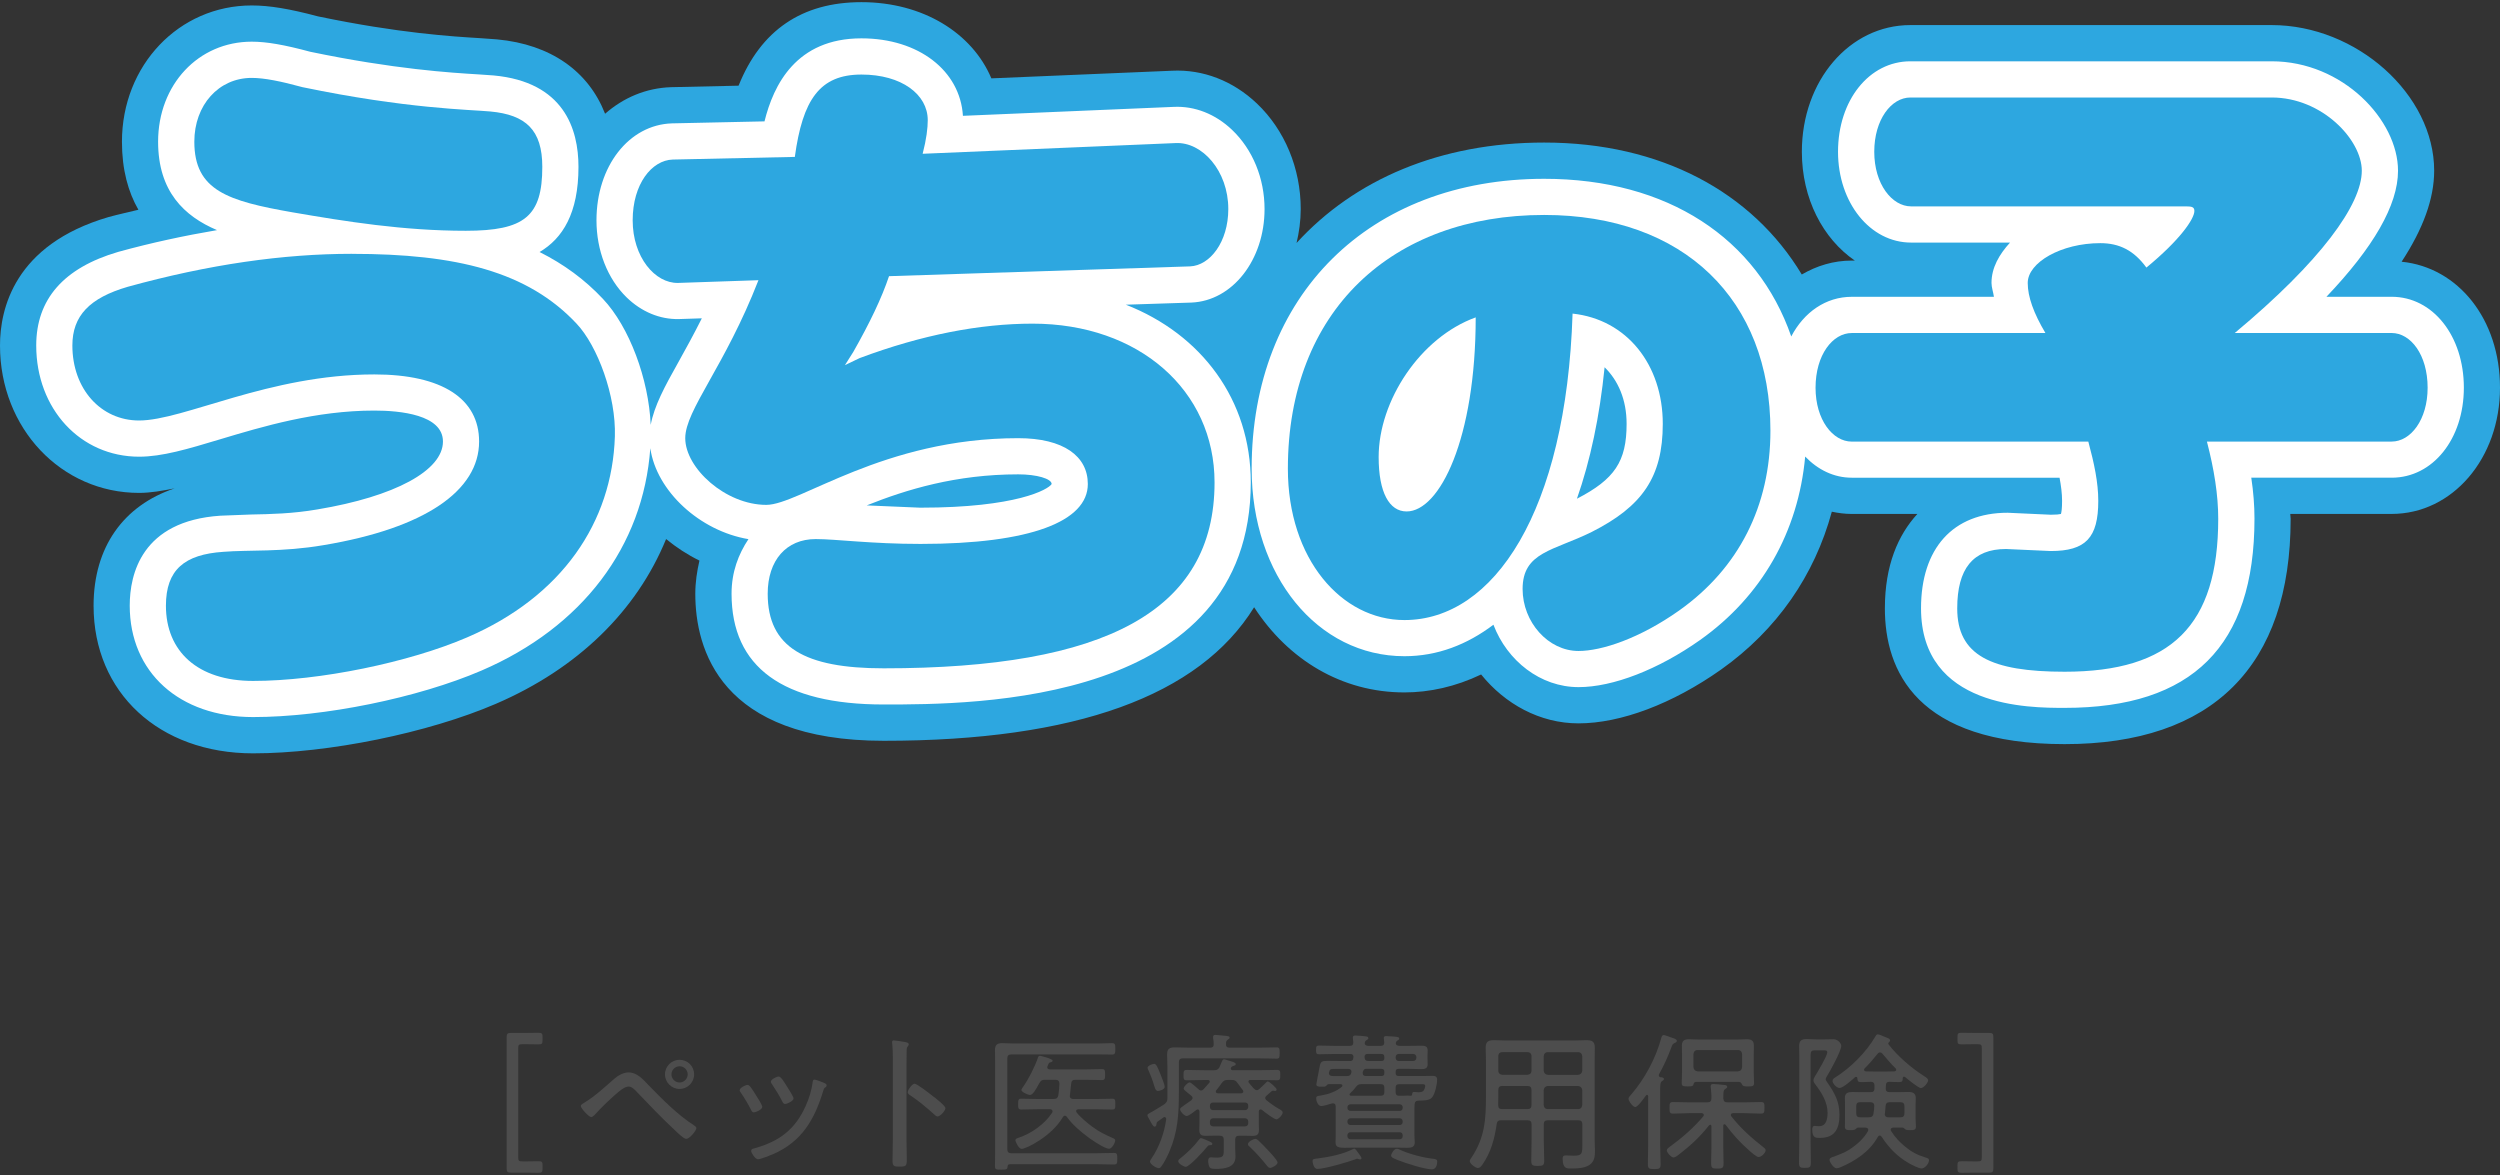 <?xml version="1.0" encoding="UTF-8"?><svg id="_アイペット" xmlns="http://www.w3.org/2000/svg" width="100" height="47" viewBox="0 0 100 47"><rect x="0" y="0" width="100" height="47" fill="#333333" stroke="none"/><path d="M100,15.509c0-2.736-1.669-4.813-3.936-5.04.86-1.312,1.303-2.522,1.303-3.64,0-3.048-3.1-5.826-6.501-5.826h-14.451c-2.435,0-4.341,2.226-4.341,5.067,0,1.881.845,3.477,2.118,4.353h-.123c-.735,0-1.404.211-1.998.557-1.982-3.293-5.637-5.278-10.304-5.278-4.161,0-7.589,1.478-9.905,4.017.102-.433.167-.885.167-1.358,0-1.624-.638-3.16-1.751-4.219-.955-.909-2.162-1.375-3.399-1.313.015,0-4.235.178-7.225.305-.764-1.813-2.737-3.048-5.197-3.048-2.382,0-4.026,1.126-4.914,3.341-1.332.029-2.694.06-2.694.06-1.014.031-1.917.425-2.646,1.063-.663-1.699-2.171-2.775-4.322-2.975-.004-.002-.648-.047-.648-.047-1.143-.069-3.268-.197-6.514-.873-1.135-.303-1.94-.437-2.651-.437C7.157.219,4.878,2.613,4.878,5.669c0,1.124.25,2.012.658,2.721-.398.098-.791.182-1.194.292C.558,9.79,0,12.376,0,13.821c0,3.306,2.445,5.895,5.565,5.895.461,0,.938-.086,1.421-.182-2.043.686-3.243,2.345-3.243,4.695,0,3.477,2.623,5.905,6.381,5.905,3.007,0,6.999-.815,9.706-1.979,3.292-1.416,5.641-3.727,6.814-6.593.408.334.856.628,1.334.862-.097.421-.166.86-.166,1.327,0,2.197.981,5.881,7.537,5.881,7.678,0,12.625-1.799,14.816-5.342,1.359,2.097,3.503,3.407,6.012,3.407,1.001,0,2.047-.229,3.068-.718.95,1.177,2.346,1.956,3.896,1.956,1.687,0,3.764-.783,5.7-2.151,2.238-1.587,3.743-3.773,4.432-6.316.259.054.524.09.797.09h2.625c-.769.838-1.3,2.049-1.3,3.778,0,2.476,1.248,5.429,7.19,5.429,5.915,0,9.041-3.118,9.041-9.015,0-.06-.016-.13-.016-.193h4.055c2.43,0,4.335-2.217,4.335-5.049Z" style="fill:#2da7e0; stroke-width:0px;"/><path d="M45.029,12.188c.895-.03,2.626-.085,2.626-.085,1.646-.067,2.927-1.709,2.927-3.74,0-1.228-.474-2.384-1.301-3.17-.666-.634-1.493-.957-2.329-.918.008,0-5.563.236-8.435.358-.11-1.8-1.763-3.099-4.06-3.099-2.613,0-3.517,1.867-3.877,3.321-1.359.028-3.701.08-3.701.08-1.726.054-3.02,1.719-3.02,3.878,0,1.208.438,2.331,1.203,3.08.593.578,1.334.887,2.092.87.005,0,.408-.012.919-.03-.331.659-.654,1.243-.937,1.752-.554.986-.966,1.75-1.108,2.51-.079-1.828-.851-3.918-1.912-5.041-.727-.775-1.566-1.388-2.533-1.873.922-.543,1.556-1.55,1.556-3.407,0-1.523-.589-3.396-3.393-3.656-.002,0-.602-.042-.602-.042-1.097-.066-3.378-.206-6.733-.905-1.043-.281-1.75-.404-2.343-.404-2.134,0-3.744,1.721-3.744,4.001,0,1.995,1.05,2.983,2.357,3.537-1.291.22-2.606.499-3.954.871-2.184.64-3.278,1.896-3.278,3.744,0,2.537,1.769,4.448,4.116,4.448.918,0,1.942-.305,3.236-.695,1.707-.512,3.831-1.15,6.173-1.15,1.024,0,2.744.162,2.744,1.238,0,1.16-1.922,2.199-5.016,2.715-1.0.173-1.887.19-2.671.205l-1.216.047c-3.152.209-3.626,2.343-3.626,3.597,0,2.666,1.984,4.458,4.934,4.458,2.832,0,6.589-.765,9.136-1.86,4.034-1.736,6.47-4.964,6.753-8.894.245,1.718,1.982,3.311,3.926,3.637-.4.599-.676,1.316-.676,2.181,0,2.941,2.048,4.433,6.087,4.433,3.631,0,14.682,0,14.682-8.884,0-3.302-1.973-5.927-5.002-7.11ZM36.826,20.308s-1.356-.057-2.158-.092c1.586-.635,3.574-1.242,6.061-1.242.738,0,1.337.174,1.337.388-.132.216-1.402.945-5.24.945ZM95.665,11.873h-2.609c1.872-1.966,2.865-3.664,2.865-5.043,0-2.024-2.208-4.378-5.054-4.378h-14.451c-1.649,0-2.895,1.556-2.895,3.619,0,2.037,1.285,3.632,2.921,3.632h3.959c-.43.472-.741,1.002-.741,1.614,0,.176.071.372.097.555h-5.688c-1.035,0-1.91.615-2.419,1.586-1.362-3.922-4.938-6.306-9.883-6.306-6.999,0-11.701,4.66-11.701,11.594,0,4.277,2.628,7.502,6.112,7.502,1.321,0,2.507-.465,3.559-1.259.55,1.445,1.88,2.496,3.405,2.496,1.376,0,3.193-.705,4.863-1.886,2.468-1.75,3.927-4.329,4.202-7.337.501.523,1.142.846,1.863.846h8.312c.059.317.101.632.101.923,0,.318-.024.451-.045.528-.071.016-.184.03-.405.03-.003-.001-1.725-.079-1.725-.079-2.194-.001-3.467,1.429-3.467,3.823,0,3.982,4.324,3.982,5.744,3.982,5.109,0,7.594-2.477,7.594-7.567,0-.52-.042-1.063-.128-1.64h5.615c1.646,0,2.888-1.548,2.888-3.601,0-2.073-1.242-3.636-2.888-3.636ZM63.077,19.949c.536-1.527.91-3.289,1.107-5.259.54.528.88,1.295.88,2.263,0,1.506-.477,2.216-1.987,2.996Z" style="fill:#fff; stroke-width:0px;"/><path d="M59.028,12.695c0,4.854-1.44,7.763-2.764,7.763-.694,0-1.118-.762-1.118-2.176,0-2.252,1.663-4.785,3.882-5.587ZM62.904,12.544c2.17.233,3.607,2.045,3.607,4.409,0,2.132-.823,3.306-2.847,4.327-1.516.753-2.76.793-2.76,2.279,0,1.327,1.026,2.48,2.237,2.48.926,0,2.445-.501,4.028-1.621,2.377-1.686,3.648-4.18,3.648-7.19,0-5.231-3.457-8.63-9.05-8.63-6.09,0-10.252,3.841-10.252,10.149,0,3.623,2.152,6.055,4.662,6.055,3.579,0,6.472-4.345,6.726-12.258Z" style="fill:#2da7e0; stroke-width:0px;"/><path d="M19.612,4.459c1.421.133,2.08.738,2.08,2.215,0,1.979-.71,2.557-3.06,2.557-2.501,0-4.798-.371-6.931-.738-2.581-.452-3.928-.869-3.928-2.824,0-1.472.978-2.553,2.295-2.553.502,0,1.165.134,2.029.37,4.167.867,6.698.897,7.515.973ZM14.076,10.154c4.187,0,7.035.709,8.987,2.792.844.895,1.583,2.902,1.532,4.508-.106,3.427-2.11,6.406-5.909,8.041-2.314.998-5.902,1.742-8.563,1.742-2.219,0-3.486-1.186-3.486-3.009,0-1.443.748-2.051,2.297-2.155,1.005-.083,2.348.018,4.007-.267,4.088-.682,6.223-2.196,6.223-4.144,0-1.714-1.48-2.685-4.191-2.685-4.217,0-7.621,1.843-9.409,1.843-1.532,0-2.669-1.264-2.669-3,0-1.187.687-1.901,2.214-2.348,3.244-.895,6.221-1.319,8.967-1.319Z" style="fill:#2da7e0; stroke-width:0px;"/><path d="M34.402,14.318c2.474-.924,4.794-1.372,6.902-1.372,4.246,0,7.278,2.664,7.278,6.352,0,5.146-4.377,7.435-13.234,7.435-3.161,0-4.64-.843-4.64-2.983,0-1.338.744-2.187,1.92-2.187.82,0,2.217.194,4.196.194,4.398,0,6.689-.903,6.689-2.395,0-1.116-.971-1.835-2.785-1.835-5.409,0-8.756,2.668-10.075,2.668-1.634,0-3.243-1.473-3.243-2.668,0-1.125,1.585-2.866,2.928-6.319l-3.216.109c-.921.02-1.815-1.032-1.815-2.504,0-1.452.762-2.406,1.605-2.431l4.881-.106c.314-2.292.996-3.294,2.664-3.294,1.606,0,2.653.794,2.653,1.826,0,.306-.05.751-.204,1.343l10.117-.428c1.057-.055,2.109,1.106,2.109,2.639,0,1.316-.735,2.26-1.527,2.293l-12.044.392c-.292.872-.769,1.868-1.429,3.029l-.334.529.602-.288Z" style="fill:#2da7e0; stroke-width:0px;"/><path d="M90.867,3.9c2.025,0,3.605,1.696,3.605,2.93,0,1.35-1.634,3.616-5.082,6.49h6.275c.761,0,1.44.87,1.44,2.189,0,1.281-.679,2.154-1.44,2.154h-7.388c.287,1.107.452,2.131.452,3.087,0,4.267-1.873,6.119-6.145,6.119-2.951,0-4.295-.659-4.295-2.533,0-1.588.631-2.376,1.952-2.376l1.789.081c1.397,0,1.901-.529,1.901-2.007,0-.735-.163-1.495-.398-2.37h-9.464c-.759,0-1.447-.873-1.447-2.154,0-1.319.688-2.189,1.447-2.189h7.748c-.471-.792-.708-1.45-.708-2.003,0-.82,1.343-1.592,2.902-1.592.765,0,1.346.292,1.845.977,1.341-1.102,1.919-1.947,1.919-2.264,0-.157-.099-.184-.336-.184h-10.996c-.766,0-1.473-.893-1.473-2.183,0-1.29.683-2.172,1.446-2.172h14.451Z" style="fill:#2da7e0; stroke-width:0px;"/><path d="M21.702,46.738c0,.15-.024.174-.18.174-.066,0-.288-.006-.451-.006h-.625c-.15,0-.18-.03-.18-.18v-5.229c0-.15.03-.18.18-.18h.625c.192,0,.397-.006.451-.006.156,0,.18.024.18.174v.114c0,.156-.024.175-.18.175-.066,0-.258-.006-.451-.006h-.174c-.144,0-.168.024-.168.162v4.357c0,.144.024.168.168.168h.174c.174,0,.379-.006.451-.006.156,0,.18.018.18.174v.114Z" style="fill:#4d4d4d; stroke-width:0px;"/><path d="M25.932,43.396c.535.553,1.184,1.208,1.827,1.617.036.024.096.066.096.114,0,.084-.259.427-.409.427-.096,0-.319-.222-.397-.295-.541-.499-1.046-1.028-1.551-1.557-.084-.09-.216-.24-.349-.24-.174,0-.385.192-.517.306-.288.253-.595.547-.853.836-.036.03-.084.078-.132.078-.096,0-.415-.355-.415-.439,0-.06.096-.108.144-.138.439-.264.829-.637,1.22-.974.144-.126.355-.234.547-.234.337,0,.577.276.787.499ZM27.765,42.975c0,.319-.259.583-.583.583-.319,0-.583-.264-.583-.583,0-.325.265-.583.583-.583.325,0,.583.259.583.583ZM26.858,42.975c0,.174.144.325.325.325s.325-.151.325-.325c0-.18-.144-.325-.325-.325-.174,0-.325.144-.325.325Z" style="fill:#4d4d4d; stroke-width:0px;"/><path d="M29.992,43.444c.066.072.198.283.252.373.054.078.246.385.246.457,0,.114-.265.222-.337.222-.06,0-.084-.048-.108-.096-.12-.24-.259-.469-.409-.691-.024-.03-.048-.066-.048-.102,0-.096.24-.21.307-.21.042,0,.066.018.096.048ZM32.98,43.324c.042.018.084.042.084.09s-.03.072-.066.09c-.042.036-.042.048-.066.12-.349,1.154-.854,2.037-2.008,2.542-.108.048-.505.204-.607.204-.102,0-.27-.246-.27-.331,0-.084.072-.09.156-.114.974-.276,1.599-.745,2.02-1.677.132-.283.246-.649.282-.962.012-.048.012-.102.078-.102.042,0,.216.066.325.108.03.012.06.024.072.03ZM31.489,43.474c.048.078.252.391.252.463,0,.108-.265.222-.337.222-.066,0-.09-.06-.12-.114-.12-.241-.252-.445-.397-.667-.024-.03-.054-.072-.054-.108,0-.096.24-.21.312-.21.102,0,.246.264.343.415Z" style="fill:#4d4d4d; stroke-width:0px;"/><path d="M36.26,45.584c0,.264.012.529.012.793,0,.258-.024.288-.301.288-.192,0-.27-.012-.27-.222,0-.283.012-.571.012-.854v-3.3c0-.168-.006-.354-.018-.487,0-.024-.012-.084-.012-.108,0-.054.018-.078.072-.078.054,0,.385.054.451.066.072.018.144.03.144.09,0,.03-.018.054-.036.078-.048.06-.048.102-.048.198-.006.162-.006.33-.006.493v3.041ZM37.414,43.919c.018.018.048.042.078.066.126.102.325.271.325.342,0,.102-.21.331-.313.331-.054,0-.09-.036-.126-.072-.312-.283-.613-.535-.962-.769-.048-.03-.108-.066-.108-.126,0-.096.18-.343.276-.343.09,0,.535.343.739.505.042.03.072.054.09.066Z" style="fill:#4d4d4d; stroke-width:0px;"/><path d="M40.393,46.57c-.06,0-.084.024-.09.09-.006.114-.036.126-.252.126-.21,0-.252-.006-.252-.138,0-.174.006-.349.006-.517v-3.72c0-.144-.006-.276-.006-.403,0-.204.078-.282.288-.282.138,0,.277.012.415.012h3.48c.162,0,.325-.012.493-.012.126,0,.138.042.138.228s-.012.228-.138.228c-.168,0-.331-.006-.493-.006h-3.522c-.12,0-.168.048-.168.162v3.624c0,.12.048.168.168.168h3.396c.234,0,.469-.012.703-.012.126,0,.132.054.132.234,0,.174-.006.228-.132.228-.234,0-.469-.012-.703-.012h-3.462ZM42.791,43.835c0,.09.066.126.144.126h.896c.222,0,.439-.012.661-.012.12,0,.12.054.12.216,0,.156,0,.217-.12.217-.222,0-.439-.012-.661-.012h-.685c-.048,0-.102.018-.102.072,0,.024.012.042.024.06.138.18.433.427.613.559.271.205.529.331.836.463.042.018.09.042.09.096,0,.078-.12.33-.246.33-.228,0-1.292-.697-1.689-1.28-.024-.024-.042-.042-.078-.042s-.06.024-.078.054c-.445.769-1.472,1.274-1.653,1.274-.102,0-.246-.271-.246-.349,0-.06.06-.072.108-.09.511-.162,1.064-.553,1.358-1.004.012-.024.018-.036.018-.06,0-.066-.054-.084-.108-.084h-.487c-.216,0-.433.012-.655.012-.114,0-.126-.048-.126-.217,0-.168.012-.216.126-.216.216,0,.439.012.655.012h.637c.114,0,.168-.036.192-.156.024-.15.036-.3.042-.457-.006-.114-.054-.156-.168-.156h-.403c-.126,0-.168.024-.234.138-.012.024-.03.054-.048.084-.09.162-.21.385-.325.385-.078,0-.343-.114-.343-.198,0-.03.042-.09.06-.114.216-.301.475-.812.595-1.16.012-.042.03-.096.084-.096.006,0,.511.114.511.198,0,.036-.048.054-.072.06-.084.018-.078.03-.132.156-.006.018-.012.03-.012.048,0,.06.048.078.102.084h1.431c.216,0,.433-.012.655-.012.12,0,.126.054.126.217,0,.168-.012.222-.126.222-.222,0-.439-.012-.655-.012h-.403c-.12,0-.162.042-.174.162-.018.15-.03.3-.048.451,0,.012-.006.018-.006.03Z" style="fill:#4d4d4d; stroke-width:0px;"/><path d="M46.582,44.682c-.018,0-.03.006-.048.018-.078.06-.156.114-.234.168-.03.024-.036.054-.042.096,0,.018-.006.102-.072.102-.048,0-.084-.06-.15-.174-.024-.048-.054-.108-.096-.174-.018-.03-.042-.078-.042-.114s.042-.06.222-.156c.156-.09.301-.18.451-.276.096-.078.126-.12.126-.246v-1.22c0-.174-.012-.355-.012-.535,0-.222.102-.276.313-.276.192,0,.385.012.577.012h.829c.096,0,.144-.036.144-.138,0-.078-.006-.162-.024-.24v-.054c0-.06.042-.078.096-.078.066,0,.379.036.457.042.036.006.108.012.108.066,0,.036-.024.048-.078.084-.06.042-.066.09-.066.18-.006.102.048.138.144.138h1.184c.24,0,.493-.012.691-.012.12,0,.126.048.126.222s-.006.229-.126.229c-.162,0-.439-.012-.691-.012h-3.053c-.114,0-.162.048-.162.168v1.22c0,.854-.042,1.563-.385,2.356-.084.192-.192.415-.319.583-.024.036-.054.066-.102.066-.09,0-.349-.156-.349-.265,0-.036.042-.09.06-.12.306-.451.523-1.04.589-1.581,0-.036-.018-.078-.066-.078ZM46.317,43.637c-.102,0-.126-.138-.174-.289-.048-.162-.138-.385-.204-.535-.018-.03-.036-.066-.036-.102,0-.084.198-.156.264-.156.084,0,.132.12.271.463.054.132.15.385.15.451,0,.126-.222.168-.271.168ZM48.379,45.807c-.042,0-.078.042-.102.072-.108.144-.703.793-.847.793-.084,0-.301-.132-.301-.222,0-.06.048-.09.126-.15.277-.228.499-.439.715-.727.018-.018.036-.048.066-.048.048,0,.204.072.259.096.174.072.198.096.198.132,0,.06-.078.054-.114.054ZM49.575,45.428c-.12,0-.168.048-.168.162v.312c0,.12.012.241.012.361,0,.451-.445.493-.793.493-.06,0-.18,0-.228-.048-.042-.042-.072-.198-.072-.259,0-.084.018-.156.114-.156.036,0,.132.012.222.012.289,0,.289-.078.289-.355v-.361c0-.114-.054-.162-.168-.162h-.234c-.108,0-.216.006-.325.006-.168,0-.252-.048-.252-.234,0-.078.006-.156.006-.234v-.505c-.006-.042-.018-.084-.072-.084-.018,0-.036.012-.054.024-.072.054-.3.241-.385.241-.09,0-.264-.18-.264-.271,0-.048.066-.09.186-.174.066-.048.156-.108.264-.186.024-.024.048-.048.048-.09,0-.042-.018-.066-.048-.09-.054-.048-.108-.09-.156-.126-.09-.072-.15-.12-.15-.162,0-.078.162-.246.24-.246.054,0,.3.228.355.276.03.03.054.048.096.048.048,0,.072-.018.102-.048.078-.084.156-.174.234-.264.006-.012.018-.024.018-.048,0-.054-.06-.06-.078-.06h-.132c-.234,0-.469.012-.709.012-.126,0-.132-.048-.132-.204,0-.162.006-.21.132-.21.24,0,.475.012.709.012h.367c.108,0,.168-.018.228-.114l.072-.174c.042-.102.06-.151.108-.151.042,0,.132.036.174.048.12.036.3.078.3.144,0,.048-.054.06-.09.072-.048.018-.078.03-.102.072-.006.012-.006.024-.006.036,0,.048.036.066.078.066h1.058c.234,0,.469-.012.709-.012.138,0,.132.06.132.21,0,.144,0,.204-.132.204-.234,0-.475-.012-.709-.012h-.355c-.018,0-.078.006-.078.06,0,.024.006.036.018.048.066.09.138.168.21.246.036.03.06.054.108.054.036,0,.066-.018.096-.042.114-.108.162-.144.277-.264.018-.018.036-.042.066-.042.066,0,.355.259.355.325,0,.03-.024.054-.054.054-.018,0-.048-.006-.066-.006-.006,0-.018-.006-.024-.006-.024,0-.036.012-.06.024-.048.048-.15.132-.204.18-.03.03-.048.048-.048.09,0,.036.018.06.042.084.162.132.331.253.511.355.054.03.144.072.144.144,0,.09-.168.271-.252.271-.096,0-.487-.306-.577-.379-.018-.012-.036-.018-.054-.018-.054,0-.066.036-.072.084v.505c0,.078.006.156.006.228,0,.186-.078.241-.252.241-.108,0-.216-.006-.325-.006h-.204ZM49.803,44.406c.072,0,.126-.054.126-.126v-.06c0-.072-.054-.12-.126-.12h-1.28c-.072,0-.126.048-.126.12v.06c0,.072.054.126.126.126h1.28ZM48.523,44.731c-.072,0-.126.054-.126.126v.078c0,.072.054.12.126.12h1.28c.072,0,.126-.048.126-.12v-.078c0-.072-.054-.126-.126-.126h-1.28ZM49.262,43.198h-.144c-.126,0-.168.024-.246.12-.066.102-.144.198-.222.295-.012.012-.018.03-.018.048,0,.054.036.066.084.072h.926c.048-.006.09-.018.09-.072,0-.024-.006-.036-.018-.054-.072-.09-.138-.186-.204-.276-.078-.108-.12-.132-.246-.132ZM50.801,46.714c-.06,0-.09-.048-.126-.09-.18-.228-.457-.541-.673-.739-.042-.036-.084-.066-.084-.12,0-.102.234-.21.288-.21.048,0,.09.03.126.06.126.12.271.264.385.391.078.084.385.403.385.493,0,.102-.222.217-.3.217Z" style="fill:#4d4d4d; stroke-width:0px;"/><path d="M54.413,46.378c-.024,0-.054-.006-.072-.012-.018-.012-.036-.018-.06-.018-.018,0-.048.018-.066.024-.283.108-1.238.385-1.515.385-.168,0-.198-.283-.198-.312,0-.096.072-.09.216-.108.439-.054,1.004-.168,1.4-.373.012-.006.036-.018.054-.018.042,0,.102.09.162.174.024.03.042.06.06.084.018.03.066.09.066.126,0,.024-.024.048-.048.048ZM53.698,43.426c0-.042-.042-.06-.078-.06h-.475c-.042,0-.066.036-.096.066-.036.042-.108.036-.162.036h-.048c-.078,0-.186-.006-.186-.09,0-.042.084-.445.096-.517.012-.054.024-.12.03-.162.048-.246.078-.264.349-.264.156,0,.385.006.541.006h.337c.084,0,.12-.036.126-.126.006-.012.006-.03.006-.048-.006-.078-.048-.108-.126-.108h-.619c-.21,0-.427.012-.637.012-.102,0-.114-.042-.114-.174,0-.138.018-.174.114-.174.21,0,.427.012.637.012h.595c.096,0,.144-.036.144-.138-.006-.048-.018-.168-.018-.192,0-.066.042-.084.102-.084.078,0,.349.024.433.036.036.006.084.018.084.072,0,.042-.036.054-.072.078-.048.03-.066.06-.072.12,0,.084.072.102.138.108h.505c.09,0,.138-.036.138-.138-.006-.036-.018-.15-.018-.174,0-.066.042-.078.096-.078.06,0,.144.006.216.012.03,0,.066.006.096.006.126.012.21.018.21.078,0,.042-.042.066-.078.084-.048.036-.054.054-.06.09v.018c0,.078.078.096.138.102h.361c.168,0,.337-.006.505-.006.15,0,.27.006.27.192,0,.078-.006.162-.006.246v.06c0,.078.006.156.006.24,0,.18-.114.198-.27.198-.168,0-.337-.012-.505-.012h-.385c-.084,0-.12.036-.12.12v.048c0,.084.036.12.12.12h.98c.126,0,.259-.006.385-.006.102,0,.174.036.174.15,0,.192-.084.571-.204.715-.108.132-.379.12-.535.126-.108,0-.156.048-.162.15-.006.042-.006.084-.006.126v1.13c0,.09.012.18.012.264,0,.192-.138.216-.3.216-.156,0-.313-.006-.469-.006h-1.629c-.162,0-.301.006-.409.006-.24,0-.361-.03-.361-.21,0-.084.006-.162.006-.27v-1.184c-.006-.066-.03-.114-.108-.114-.018,0-.03,0-.048.006-.096.03-.331.102-.421.102-.144,0-.204-.222-.204-.307,0-.096.066-.096.192-.114.294-.048.601-.156.829-.343.018-.018.03-.03.03-.054ZM53.157,42.928c0,.084.072.114.15.114h.571c.09,0,.138-.024.168-.108.006-.024.012-.042.012-.066,0-.084-.066-.114-.138-.114h-.457c-.252,0-.27.012-.3.132,0,.012-.006.024-.006.042ZM55.988,44.436c.072,0,.12-.048.12-.12v-.024c0-.072-.048-.12-.12-.12h-1.965c-.072,0-.126.048-.126.12v.024c0,.072.054.12.126.12h1.965ZM54.022,44.731c-.072,0-.126.054-.126.126v.024c0,.072.054.12.126.12h1.965c.072,0,.12-.048.12-.12v-.024c0-.072-.048-.126-.12-.126h-1.965ZM54.022,45.29c-.072,0-.126.048-.126.12v.036c0,.072.054.126.126.126h1.965c.072,0,.12-.054.12-.126v-.036c0-.072-.048-.12-.12-.12h-1.965ZM55.23,43.829c.102,0,.144-.042.144-.144v-.175c0-.102-.042-.144-.144-.144h-.769c-.108,0-.144.018-.216.102-.072.096-.144.174-.234.259-.018.012-.03.03-.03.054,0,.03.03.048.06.048h1.19ZM54.659,42.753c-.078,0-.102.012-.144.114-.006.012-.006.018-.006.03v.036c0,.078.06.108.126.108h.619c.084,0,.12-.036.12-.12v-.042c0-.09-.036-.126-.12-.126h-.595ZM55.254,42.44c.09,0,.12-.036.12-.126v-.03c0-.09-.036-.126-.12-.126h-.553c-.084,0-.114.036-.12.12.006.114.048.162.162.162h.511ZM57.28,46.774c-.289,0-1.052-.246-1.34-.361-.18-.072-.295-.108-.295-.192,0-.066.114-.271.222-.271.036,0,.066.012.096.024.373.18.968.337,1.382.379.09.012.144.03.144.102,0,.108-.036.319-.21.319ZM56.529,42.44c.072,0,.126-.054.126-.126v-.03c0-.072-.054-.126-.126-.126h-.583c-.072,0-.12.054-.12.126v.03c0,.072.048.126.12.126h.583ZM56.487,43.769c.006-.066.012-.09.084-.09.06,0,.138.012.18.012.048,0,.132-.012.168-.042.06-.048.09-.174.09-.21,0-.084-.096-.072-.192-.072h-.848c-.102,0-.144.042-.144.144v.175c0,.09.036.144.132.144.108.006.222-.006.337-.006.036,0,.078,0,.114.006.048.006.072-.006.078-.06Z" style="fill:#4d4d4d; stroke-width:0px;"/><path d="M60.052,44.809c-.114,0-.168.036-.186.156-.078.577-.234,1.148-.577,1.629-.048.066-.096.126-.174.126-.09,0-.325-.168-.325-.276,0-.042.036-.09.06-.126.541-.8.589-1.539.589-2.476v-1.394c0-.18-.012-.361-.012-.541,0-.246.108-.3.337-.3.162,0,.325.012.487.012h2.723c.156,0,.319-.012.481-.012.228,0,.337.054.337.3,0,.18-.006.361-.006.541v3.137c0,.15.012.3.012.445,0,.21-.018.415-.192.547-.204.162-.547.162-.799.162-.138,0-.301-.006-.301-.391,0-.096.03-.132.126-.132.102,0,.204.012.307.012.337,0,.355-.072.355-.432v-.824c0-.114-.048-.162-.168-.162h-1.208c-.114,0-.168.048-.168.162v.595c0,.288.018.571.018.854,0,.192-.048.216-.259.216s-.258-.024-.258-.222c0-.282.012-.565.012-.847v-.595c0-.114-.048-.162-.162-.162h-1.046ZM60.094,43.438c-.114,0-.162.048-.162.168v.277c0,.108-.006.216-.006.325.006.114.048.156.162.156h1.01c.114,0,.162-.048.162-.168v-.589c0-.12-.048-.168-.162-.168h-1.004ZM61.26,42.248c0-.102-.06-.162-.162-.162h-1.004c-.102,0-.162.06-.162.162v.577c0,.102.06.156.162.168h1.004c.102-.012.162-.066.162-.168v-.577ZM63.123,42.994c.102-.012.156-.066.168-.168v-.577c-.012-.102-.066-.162-.168-.162h-1.208c-.102,0-.156.06-.168.162v.577c.012.102.066.156.168.168h1.208ZM61.747,44.196c.012.108.066.168.168.168h1.208c.102,0,.156-.06.168-.168v-.589c-.012-.102-.066-.156-.168-.168h-1.208c-.102.012-.156.066-.168.168v.589Z" style="fill:#4d4d4d; stroke-width:0px;"/><path d="M65.41,44.28c-.102,0-.27-.246-.27-.33,0-.06.066-.12.102-.162.547-.631.992-1.461,1.208-2.266.018-.06.036-.12.102-.12.042,0,.258.084.312.102.09.03.21.06.21.132,0,.042-.048.066-.084.084-.09.036-.096.072-.138.18-.132.361-.3.727-.487,1.064-.012.018-.012.036-.012.054,0,.042.03.06.066.072.048,0,.138.006.138.072,0,.036-.024.048-.078.084-.066.042-.072.138-.072.337v2.206c0,.259.018.511.018.769,0,.186-.048.205-.258.205-.21,0-.252-.024-.252-.205,0-.252.012-.511.012-.769v-1.935c0-.024-.012-.06-.048-.06-.018,0-.03.012-.042.024-.066.096-.325.463-.427.463ZM68.458,45.055c0-.03-.012-.066-.048-.066-.024,0-.036.012-.054.03-.361.463-.757.823-1.22,1.178-.048.036-.132.102-.198.102-.084,0-.265-.192-.265-.283,0-.066.084-.12.132-.156.481-.349.938-.745,1.328-1.208.012-.018.018-.03.018-.054,0-.054-.042-.066-.084-.072h-.475c-.222,0-.451.018-.673.018-.138,0-.138-.066-.138-.234,0-.168.006-.228.138-.228.222,0,.451.012.673.012h.697c.12,0,.168-.048.168-.162.006-.144-.012-.276-.024-.421,0-.018-.006-.042-.006-.066,0-.066.042-.084.102-.084.09,0,.325.024.421.036.054.006.138.006.138.078,0,.042-.03.054-.078.084-.084.06-.072.15-.078.379.012.114.054.156.168.156h.667c.222,0,.451-.012.673-.012.138,0,.138.06.138.228,0,.168,0,.234-.138.234-.222,0-.451-.018-.673-.018h-.445c-.042.006-.09.018-.09.072,0,.024.012.042.024.06.367.469.811.866,1.28,1.232.036.03.09.066.09.12,0,.102-.168.271-.282.271-.084,0-.307-.198-.379-.265-.355-.306-.655-.643-.938-1.022-.018-.012-.03-.024-.048-.024-.036,0-.048.03-.048.06v.842c0,.222.012.439.012.661,0,.198-.06.21-.246.21s-.252-.006-.252-.21c0-.216.012-.439.012-.661v-.817ZM69.552,43.276h-1.713c-.06.006-.084.03-.096.09-.018.078-.054.09-.234.09-.186,0-.24-.012-.24-.132,0-.144.012-.288.012-.432v-.709c0-.114-.006-.234-.006-.354,0-.198.096-.259.282-.259.132,0,.259.012.391.012h1.533c.126,0,.259-.012.385-.012.192,0,.289.054.289.259,0,.12-.006.24-.006.354v.709c0,.138.012.282.012.427,0,.126-.054.138-.246.138-.15,0-.198-.012-.222-.06-.036-.072-.066-.12-.138-.12ZM69.684,42.164c-.012-.102-.06-.162-.168-.162h-1.611c-.102,0-.156.06-.168.162v.523c.012.102.066.156.168.168h1.611c.108-.012.156-.066.168-.168v-.523Z" style="fill:#4d4d4d; stroke-width:0px;"/><path d="M72.422,45.644c0,.289.012.571.012.854,0,.186-.036.217-.24.217-.192,0-.234-.024-.234-.217,0-.283.012-.565.012-.854v-3.372c0-.144-.006-.283-.006-.427,0-.216.09-.282.295-.282.126,0,.246.012.367.012h.349c.12,0,.24-.006.367-.006.168,0,.306.168.306.264,0,.21-.457,1.034-.589,1.244-.012.024-.036.066-.036.09,0,.036.042.09.06.12.295.427.493.763.493,1.304,0,.553-.174.925-.787.925-.162,0-.301,0-.301-.33,0-.072.012-.15.096-.15.036,0,.108.012.174.012.294,0,.343-.294.343-.535,0-.427-.24-.811-.493-1.142-.036-.042-.072-.102-.072-.162,0-.072.09-.21.132-.276.084-.144.421-.703.421-.842,0-.078-.078-.078-.138-.078h-.367c-.12,0-.162.048-.162.168v3.462ZM75.427,43.553c.006.096.054.132.144.132h.385c.12,0,.246-.006.373-.006.174,0,.301.042.301.24,0,.09-.006.174-.006.265v.589c0,.096.012.198.012.295,0,.126-.078.138-.234.138-.072,0-.15,0-.204-.042-.03-.03-.054-.054-.09-.06h-.379c-.054.006-.102.024-.102.084,0,.024.006.036.018.054.144.234.343.445.547.613.277.229.487.337.829.445.102.03.138.048.138.114,0,.138-.174.325-.294.325-.114,0-.391-.144-.499-.205-.475-.271-.805-.613-1.1-1.064-.018-.024-.042-.048-.078-.048-.03,0-.06.024-.072.048-.319.583-.896.968-1.497,1.22-.042.018-.114.042-.156.042-.12,0-.282-.259-.282-.337,0-.06.06-.09.108-.108.192-.066.493-.18.661-.288.294-.186.595-.445.763-.745.012-.024.018-.036.018-.06,0-.066-.054-.084-.108-.09h-.3c-.042,0-.06.024-.09.054-.048.042-.114.048-.21.048-.162,0-.228-.018-.228-.144,0-.048.006-.216.006-.288v-.589c0-.096-.006-.186-.006-.277,0-.192.138-.228.3-.228.126,0,.252.006.373.006h.367c.096,0,.144-.042.144-.144v-.132c0-.09-.042-.132-.138-.138-.132.006-.27.012-.409.012-.114,0-.132-.048-.138-.156,0-.03-.018-.054-.048-.054-.018,0-.03.006-.042.012-.114.102-.481.433-.619.433-.132,0-.283-.192-.283-.276,0-.078.054-.108.114-.15.607-.379,1.238-1.01,1.599-1.635.018-.036.048-.084.096-.084.06,0,.222.072.282.102.096.036.21.066.21.144,0,.024-.012.036-.03.054-.018.018-.042.042-.042.066,0,.018.006.024.012.036.367.475.914.944,1.419,1.268.054.036.162.09.162.168,0,.102-.186.312-.288.312-.096,0-.541-.366-.637-.445-.012-.006-.024-.012-.036-.012-.036,0-.048.024-.054.054,0,.114-.012.162-.138.162-.138,0-.27-.006-.403-.012-.096.006-.126.048-.132.138l-.006.144ZM74.808,44.087h-.397c-.12,0-.162.048-.162.162v.276c0,.12.042.168.162.168h.337c.114,0,.174-.036.192-.156.018-.096.03-.192.03-.288.006-.114-.054-.162-.162-.162ZM75.199,42.098c-.042,0-.072.018-.096.054-.162.205-.331.397-.517.583-.012.018-.024.036-.024.054,0,.042.036.06.072.066.108,0,.216.006.325.006h.487c.108,0,.222-.006.331-.006.036-.006.072-.024.072-.066,0-.018-.012-.036-.024-.054-.186-.18-.355-.379-.523-.583-.024-.03-.054-.054-.102-.054ZM76.01,44.694c.12,0,.168-.048.168-.168v-.276c0-.114-.048-.162-.168-.162h-.421c-.114,0-.156.048-.168.162-.006.096-.012.192-.024.288,0,.012-.006.012-.006.024,0,.096.066.132.15.132h.469Z" style="fill:#4d4d4d; stroke-width:0px;"/><path d="M78.479,46.449c.072,0,.276.006.451.006h.174c.144,0,.168-.024.168-.168v-4.357c0-.138-.024-.162-.168-.162h-.174c-.192,0-.385.006-.451.006-.156,0-.18-.018-.18-.175v-.114c0-.15.024-.174.18-.174.054,0,.258.006.451.006h.625c.15,0,.18.03.18.18v5.229c0,.15-.03.18-.18.18h-.625c-.162,0-.385.006-.451.006-.156,0-.18-.024-.18-.174v-.114c0-.156.024-.174.18-.174Z" style="fill:#4d4d4d; stroke-width:0px;"/></svg>